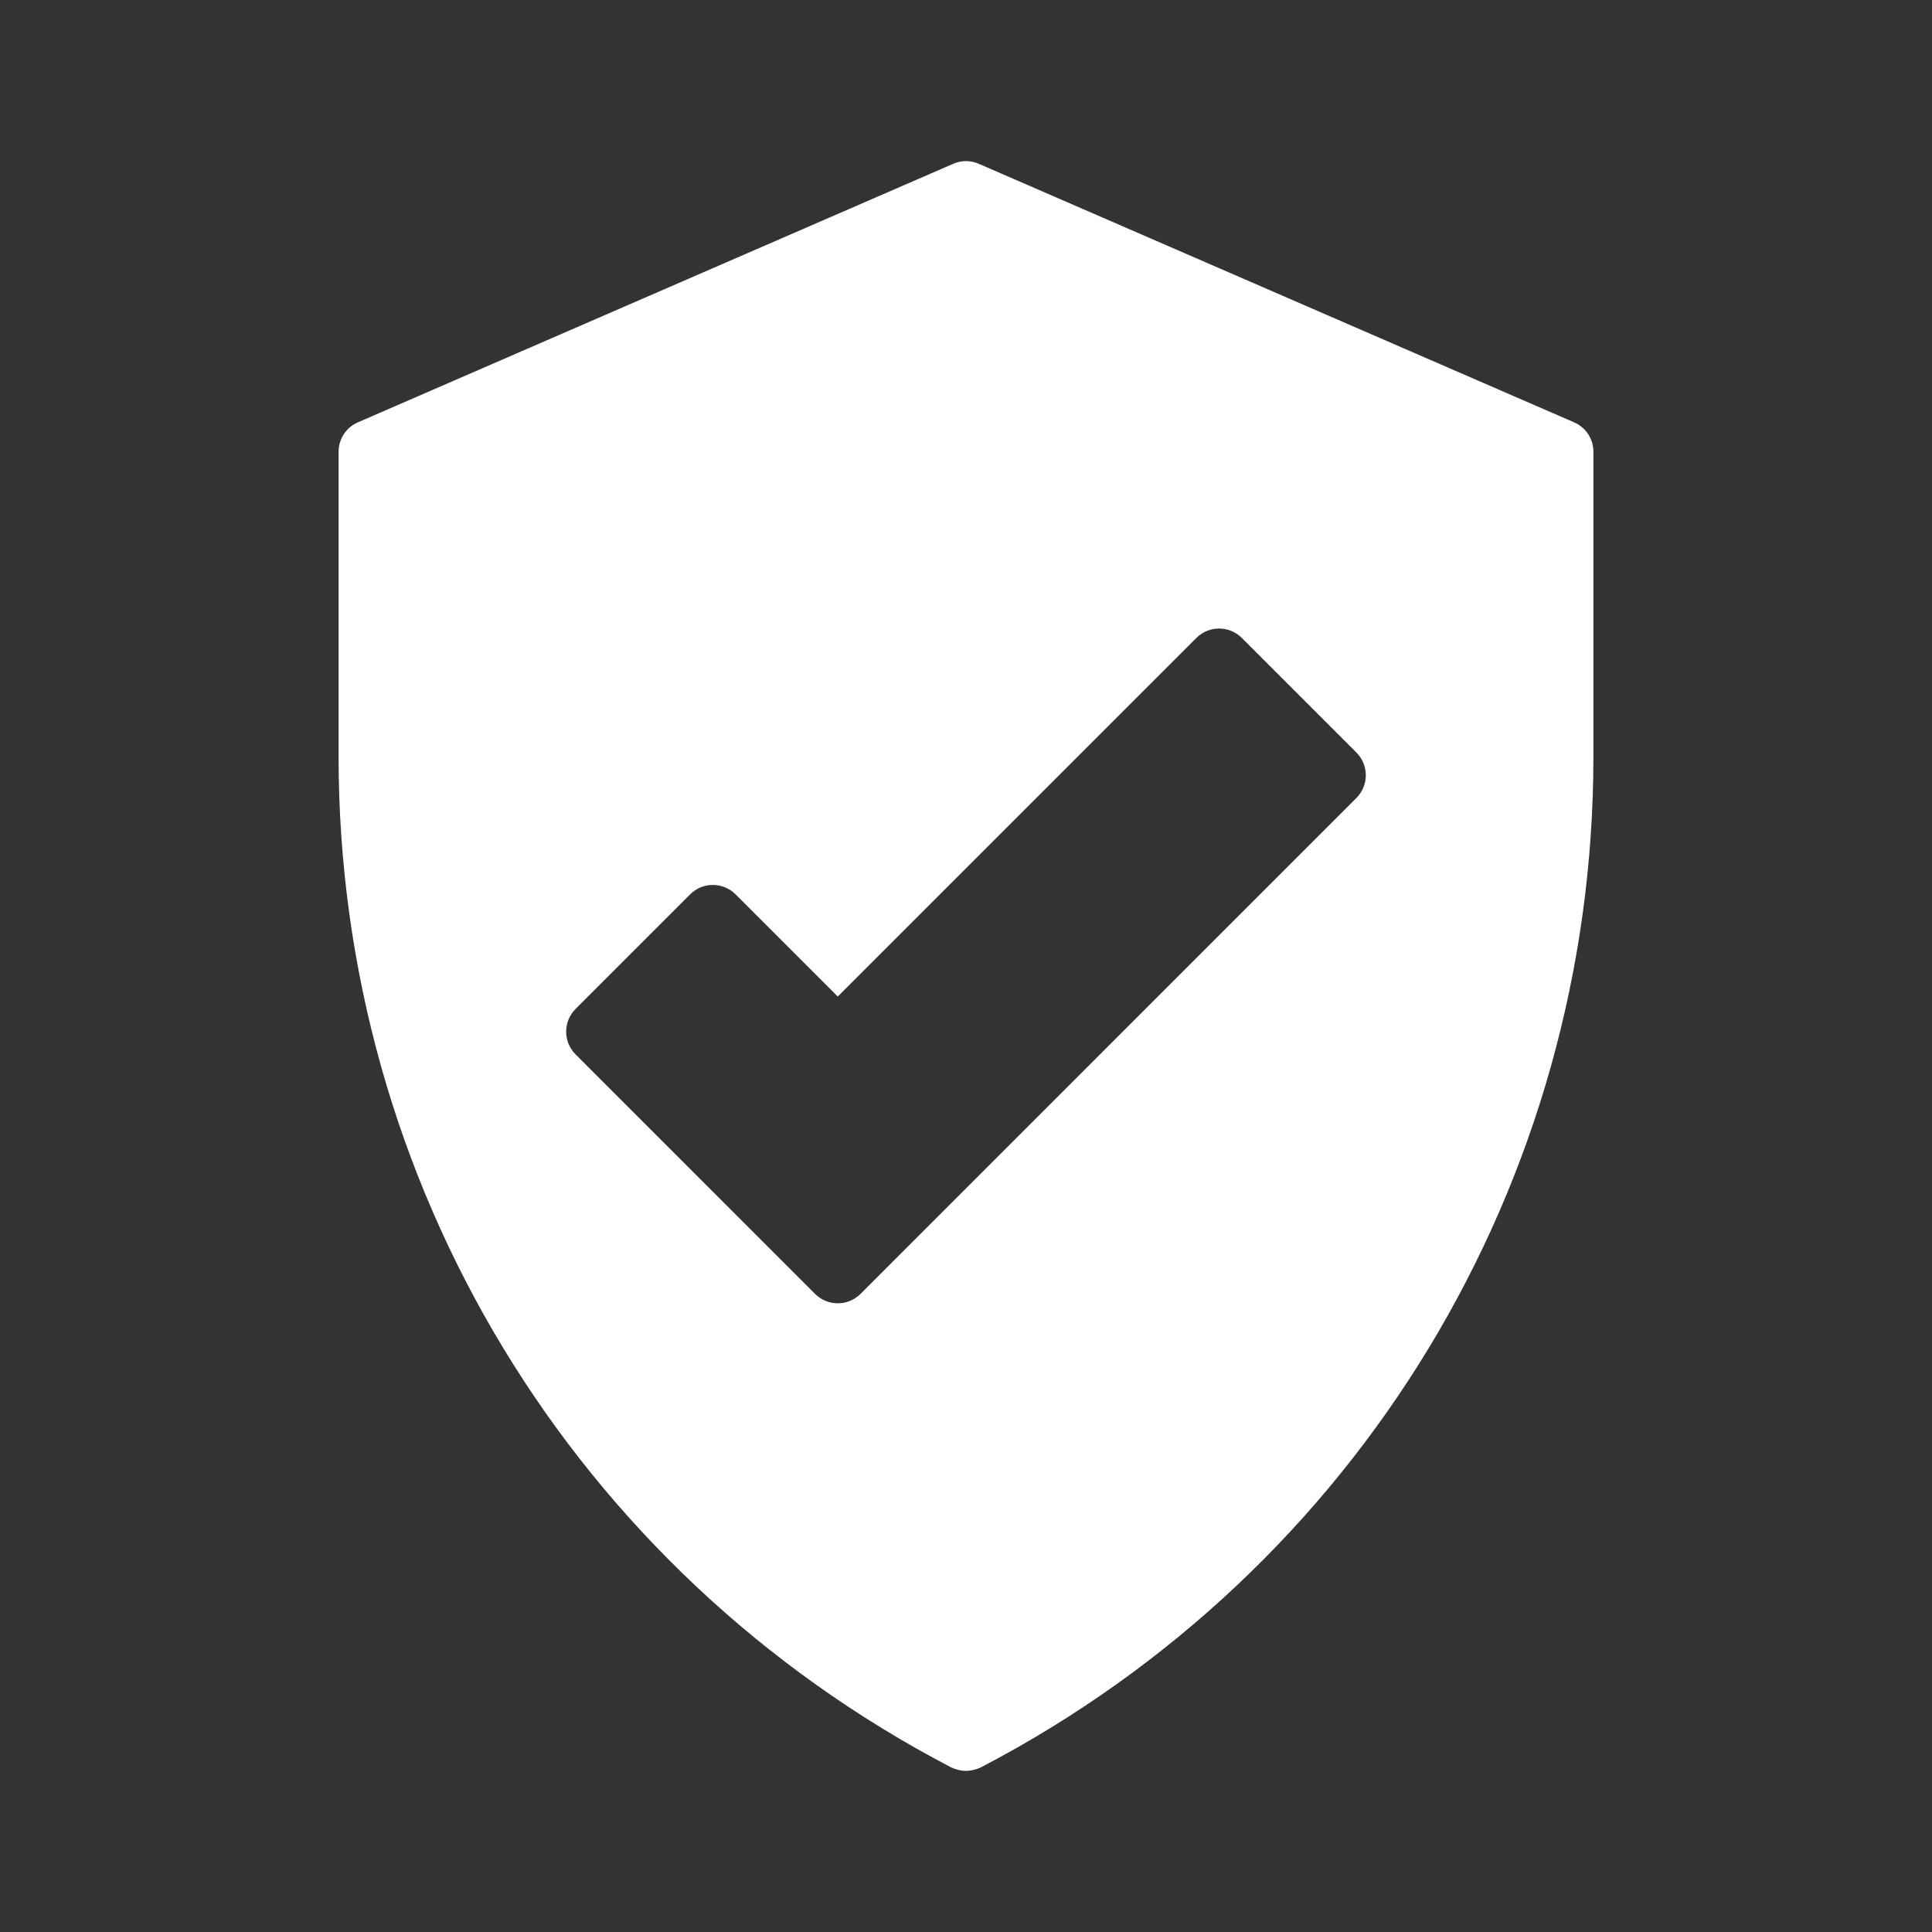 <?xml version="1.0" encoding="UTF-8" standalone="no"?>
<svg
   xmlns:dc="http://purl.org/dc/elements/1.1/"
   xmlns:cc="http://creativecommons.org/ns#"
   xmlns:rdf="http://www.w3.org/1999/02/22-rdf-syntax-ns#"
   xmlns:svg="http://www.w3.org/2000/svg"
   xmlns="http://www.w3.org/2000/svg"
   xmlns:sodipodi="http://sodipodi.sourceforge.net/DTD/sodipodi-0.dtd"
   xmlns:inkscape="http://www.inkscape.org/namespaces/inkscape"
   inkscape:version="1.0 (4035a4fb49, 2020-05-01)"
   sodipodi:docname="security.svg"
   version="1.1"
   width="512"
   viewBox="0 0 60 60"
   height="512"
   enable-background="new 0 0 60 60"
   id="Layer_1">
  <rect x="0" y="0" width="60" height="60" fill="#333333" stroke="none"/>
  <defs
     id="defs7" />
  <sodipodi:namedview
     inkscape:current-layer="Layer_1"
     inkscape:window-maximized="0"
     inkscape:window-y="0"
     inkscape:window-x="0"
     inkscape:cy="256"
     inkscape:cx="218.4127"
     inkscape:zoom="1.96875"
     showgrid="false"
     id="namedview5"
     inkscape:window-height="1087"
     inkscape:window-width="2093"
     inkscape:pageshadow="2"
     inkscape:pageopacity="0"
     guidetolerance="10"
     gridtolerance="10"
     objecttolerance="10"
     borderopacity="1"
     bordercolor="#666666"
     pagecolor="#ffffff" />
  <path
     style="fill:#ffffff"
     id="path2"
     d="m29.535 54.886c.15.07.31.11.46.11.16 0 .32-.04.47-.11 11.73-6.12 19.02-18.15 19.02-31.39v-9.46c0-.4-.23-.76-.6-.92l-18.49-8.03c-.25-.11-.54-.11-.79 0l-18.49 8.03c-.37.16-.6.52-.6.92v9.46c0 13.24 7.29 25.27 19.02 31.39zm-11.66-23.554 3.556-3.556c.391-.391 1.023-.391 1.414 0l3.172 3.172 11.136-11.135c.391-.391 1.023-.391 1.414 0l3.556 3.556c.391.391.391 1.023 0 1.414l-15.398 15.399c-.188.188-.442.293-.707.293s-.52-.105-.707-.293l-7.435-7.436c-.391-.391-.391-1.023 0-1.414z" />
</svg>
